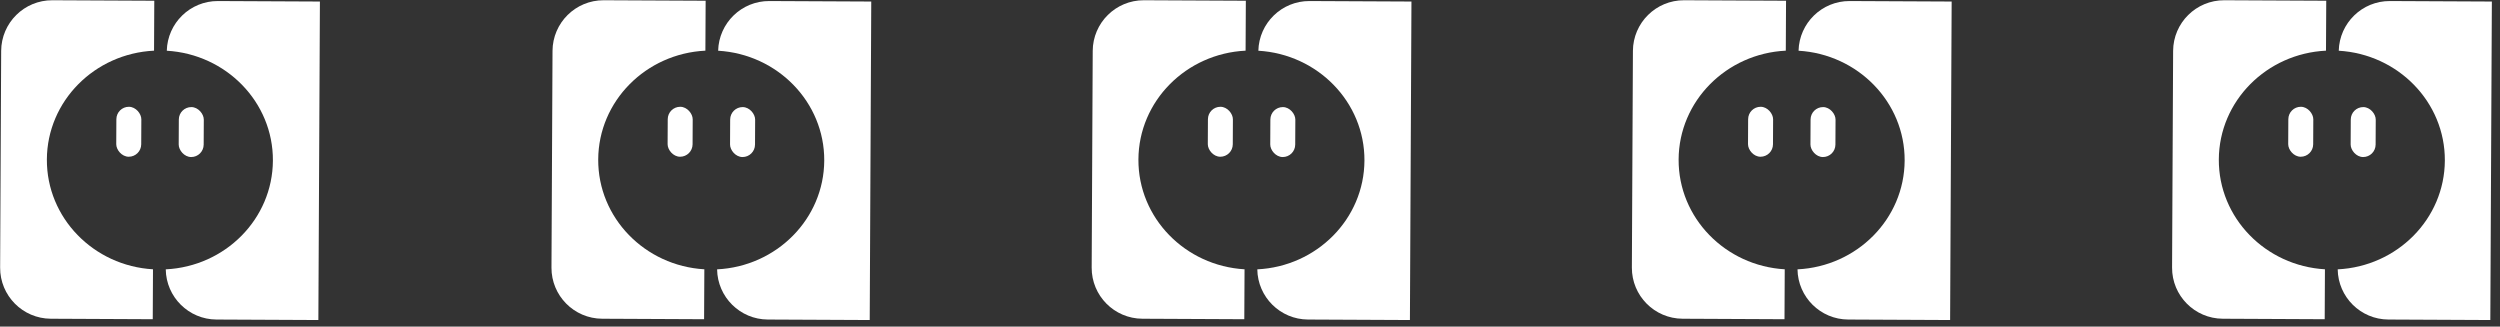 <?xml version="1.0" encoding="UTF-8"?> <svg xmlns="http://www.w3.org/2000/svg" width="199" height="26" viewBox="0 0 199 26" fill="none"><rect x="0" y="0" width="199" height="26" fill="#333333" stroke="none"/><g clip-path="url(#clip0_1874_1721)"><path fill-rule="evenodd" clip-rule="evenodd" d="M91.056 0.02C88.816 0.009 86.991 1.816 86.98 4.056L86.897 21.296C86.886 23.536 88.694 25.36 90.934 25.371L99.046 25.41L99.066 21.436C94.334 21.159 90.595 17.342 90.618 12.694C90.64 8.045 94.415 4.265 99.149 4.033L99.169 0.059L91.056 0.02Z" fill="white"></path><path fill-rule="evenodd" clip-rule="evenodd" d="M100.165 4.038C104.895 4.317 108.632 8.133 108.61 12.78C108.588 17.428 104.814 21.208 100.081 21.44C100.113 23.643 101.904 25.424 104.117 25.435L112.23 25.474L112.352 0.122L104.239 0.083C102.026 0.072 100.219 1.836 100.165 4.038Z" fill="white"></path></g><rect x="96.156" y="8.495" width="1.988" height="3.977" rx="0.994" transform="rotate(0.276 96.156 8.495)" fill="white"></rect><rect x="101.126" y="8.519" width="1.988" height="3.977" rx="0.994" transform="rotate(0.276 101.126 8.519)" fill="white"></rect><g clip-path="url(#clip1_1874_1721)"><path fill-rule="evenodd" clip-rule="evenodd" d="M134.056 0.02C131.816 0.009 129.991 1.816 129.98 4.056L129.897 21.296C129.886 23.536 131.694 25.36 133.934 25.371L142.046 25.41L142.065 21.436C137.334 21.159 133.595 17.342 133.618 12.694C133.64 8.045 137.415 4.265 142.149 4.033L142.169 0.059L134.056 0.02Z" fill="white"></path><path fill-rule="evenodd" clip-rule="evenodd" d="M143.165 4.038C147.895 4.317 151.632 8.133 151.61 12.78C151.588 17.428 147.814 21.208 143.081 21.44C143.113 23.643 144.904 25.424 147.117 25.435L155.23 25.474L155.352 0.122L147.239 0.083C145.026 0.072 143.219 1.836 143.165 4.038Z" fill="white"></path></g><rect x="139.156" y="8.495" width="1.988" height="3.977" rx="0.994" transform="rotate(0.276 139.156 8.495)" fill="white"></rect><rect x="144.126" y="8.519" width="1.988" height="3.977" rx="0.994" transform="rotate(0.276 144.126 8.519)" fill="white"></rect><g clip-path="url(#clip2_1874_1721)"><path fill-rule="evenodd" clip-rule="evenodd" d="M177.056 0.02C174.816 0.009 172.991 1.816 172.98 4.056L172.897 21.296C172.886 23.536 174.694 25.36 176.934 25.371L185.046 25.41L185.065 21.436C180.334 21.159 176.595 17.342 176.618 12.694C176.64 8.045 180.415 4.265 185.149 4.033L185.169 0.059L177.056 0.02Z" fill="white"></path><path fill-rule="evenodd" clip-rule="evenodd" d="M186.165 4.038C190.895 4.317 194.632 8.133 194.61 12.78C194.588 17.428 190.814 21.208 186.081 21.44C186.113 23.643 187.904 25.424 190.117 25.435L198.23 25.474L198.352 0.122L190.239 0.083C188.026 0.072 186.219 1.836 186.165 4.038Z" fill="white"></path></g><rect x="182.156" y="8.495" width="1.988" height="3.977" rx="0.994" transform="rotate(0.276 182.156 8.495)" fill="white"></rect><rect x="187.126" y="8.519" width="1.988" height="3.977" rx="0.994" transform="rotate(0.276 187.126 8.519)" fill="white"></rect><g clip-path="url(#clip3_1874_1721)"><path fill-rule="evenodd" clip-rule="evenodd" d="M48.056 0.02C45.816 0.009 43.991 1.816 43.98 4.056L43.897 21.296C43.886 23.536 45.694 25.36 47.934 25.371L56.046 25.41L56.066 21.436C51.334 21.159 47.595 17.342 47.618 12.694C47.64 8.045 51.415 4.265 56.149 4.033L56.169 0.059L48.056 0.02Z" fill="white"></path><path fill-rule="evenodd" clip-rule="evenodd" d="M57.165 4.038C61.895 4.317 65.632 8.133 65.61 12.78C65.588 17.428 61.814 21.208 57.081 21.44C57.114 23.643 58.904 25.424 61.117 25.435L69.23 25.474L69.352 0.122L61.239 0.083C59.026 0.072 57.219 1.836 57.165 4.038Z" fill="white"></path></g><rect x="53.156" y="8.495" width="1.988" height="3.977" rx="0.994" transform="rotate(0.276 53.156 8.495)" fill="white"></rect><rect x="58.126" y="8.519" width="1.988" height="3.977" rx="0.994" transform="rotate(0.276 58.126 8.519)" fill="white"></rect><g clip-path="url(#clip4_1874_1721)"><path fill-rule="evenodd" clip-rule="evenodd" d="M4.169 0.02C1.929 0.009 0.104 1.816 0.093 4.056L0.01 21.296C-0.001 23.536 1.806 25.36 4.047 25.371L12.159 25.41L12.178 21.436C7.447 21.159 3.708 17.342 3.731 12.694C3.753 8.045 7.528 4.265 12.262 4.033L12.281 0.059L4.169 0.02Z" fill="white"></path><path fill-rule="evenodd" clip-rule="evenodd" d="M13.277 4.038C18.008 4.317 21.745 8.133 21.723 12.78C21.7 17.428 17.927 21.208 13.194 21.44C13.226 23.643 15.017 25.424 17.23 25.435L25.342 25.474L25.465 0.122L17.352 0.083C15.139 0.072 13.331 1.836 13.277 4.038Z" fill="white"></path></g><rect x="9.268" y="8.495" width="1.988" height="3.977" rx="0.994" transform="rotate(0.276 9.268 8.495)" fill="white"></rect><rect x="14.239" y="8.519" width="1.988" height="3.977" rx="0.994" transform="rotate(0.276 14.239 8.519)" fill="white"></rect><defs><clipPath id="clip0_1874_1721"><rect width="25.352" height="25.352" fill="white" transform="translate(87) rotate(0.276)"></rect></clipPath><clipPath id="clip1_1874_1721"><rect width="25.352" height="25.352" fill="white" transform="translate(130) rotate(0.276)"></rect></clipPath><clipPath id="clip2_1874_1721"><rect width="25.352" height="25.352" fill="white" transform="translate(173) rotate(0.276)"></rect></clipPath><clipPath id="clip3_1874_1721"><rect width="25.352" height="25.352" fill="white" transform="translate(44) rotate(0.276)"></rect></clipPath><clipPath id="clip4_1874_1721"><rect width="25.352" height="25.352" fill="white" transform="translate(0.113) rotate(0.276)"></rect></clipPath></defs></svg> 